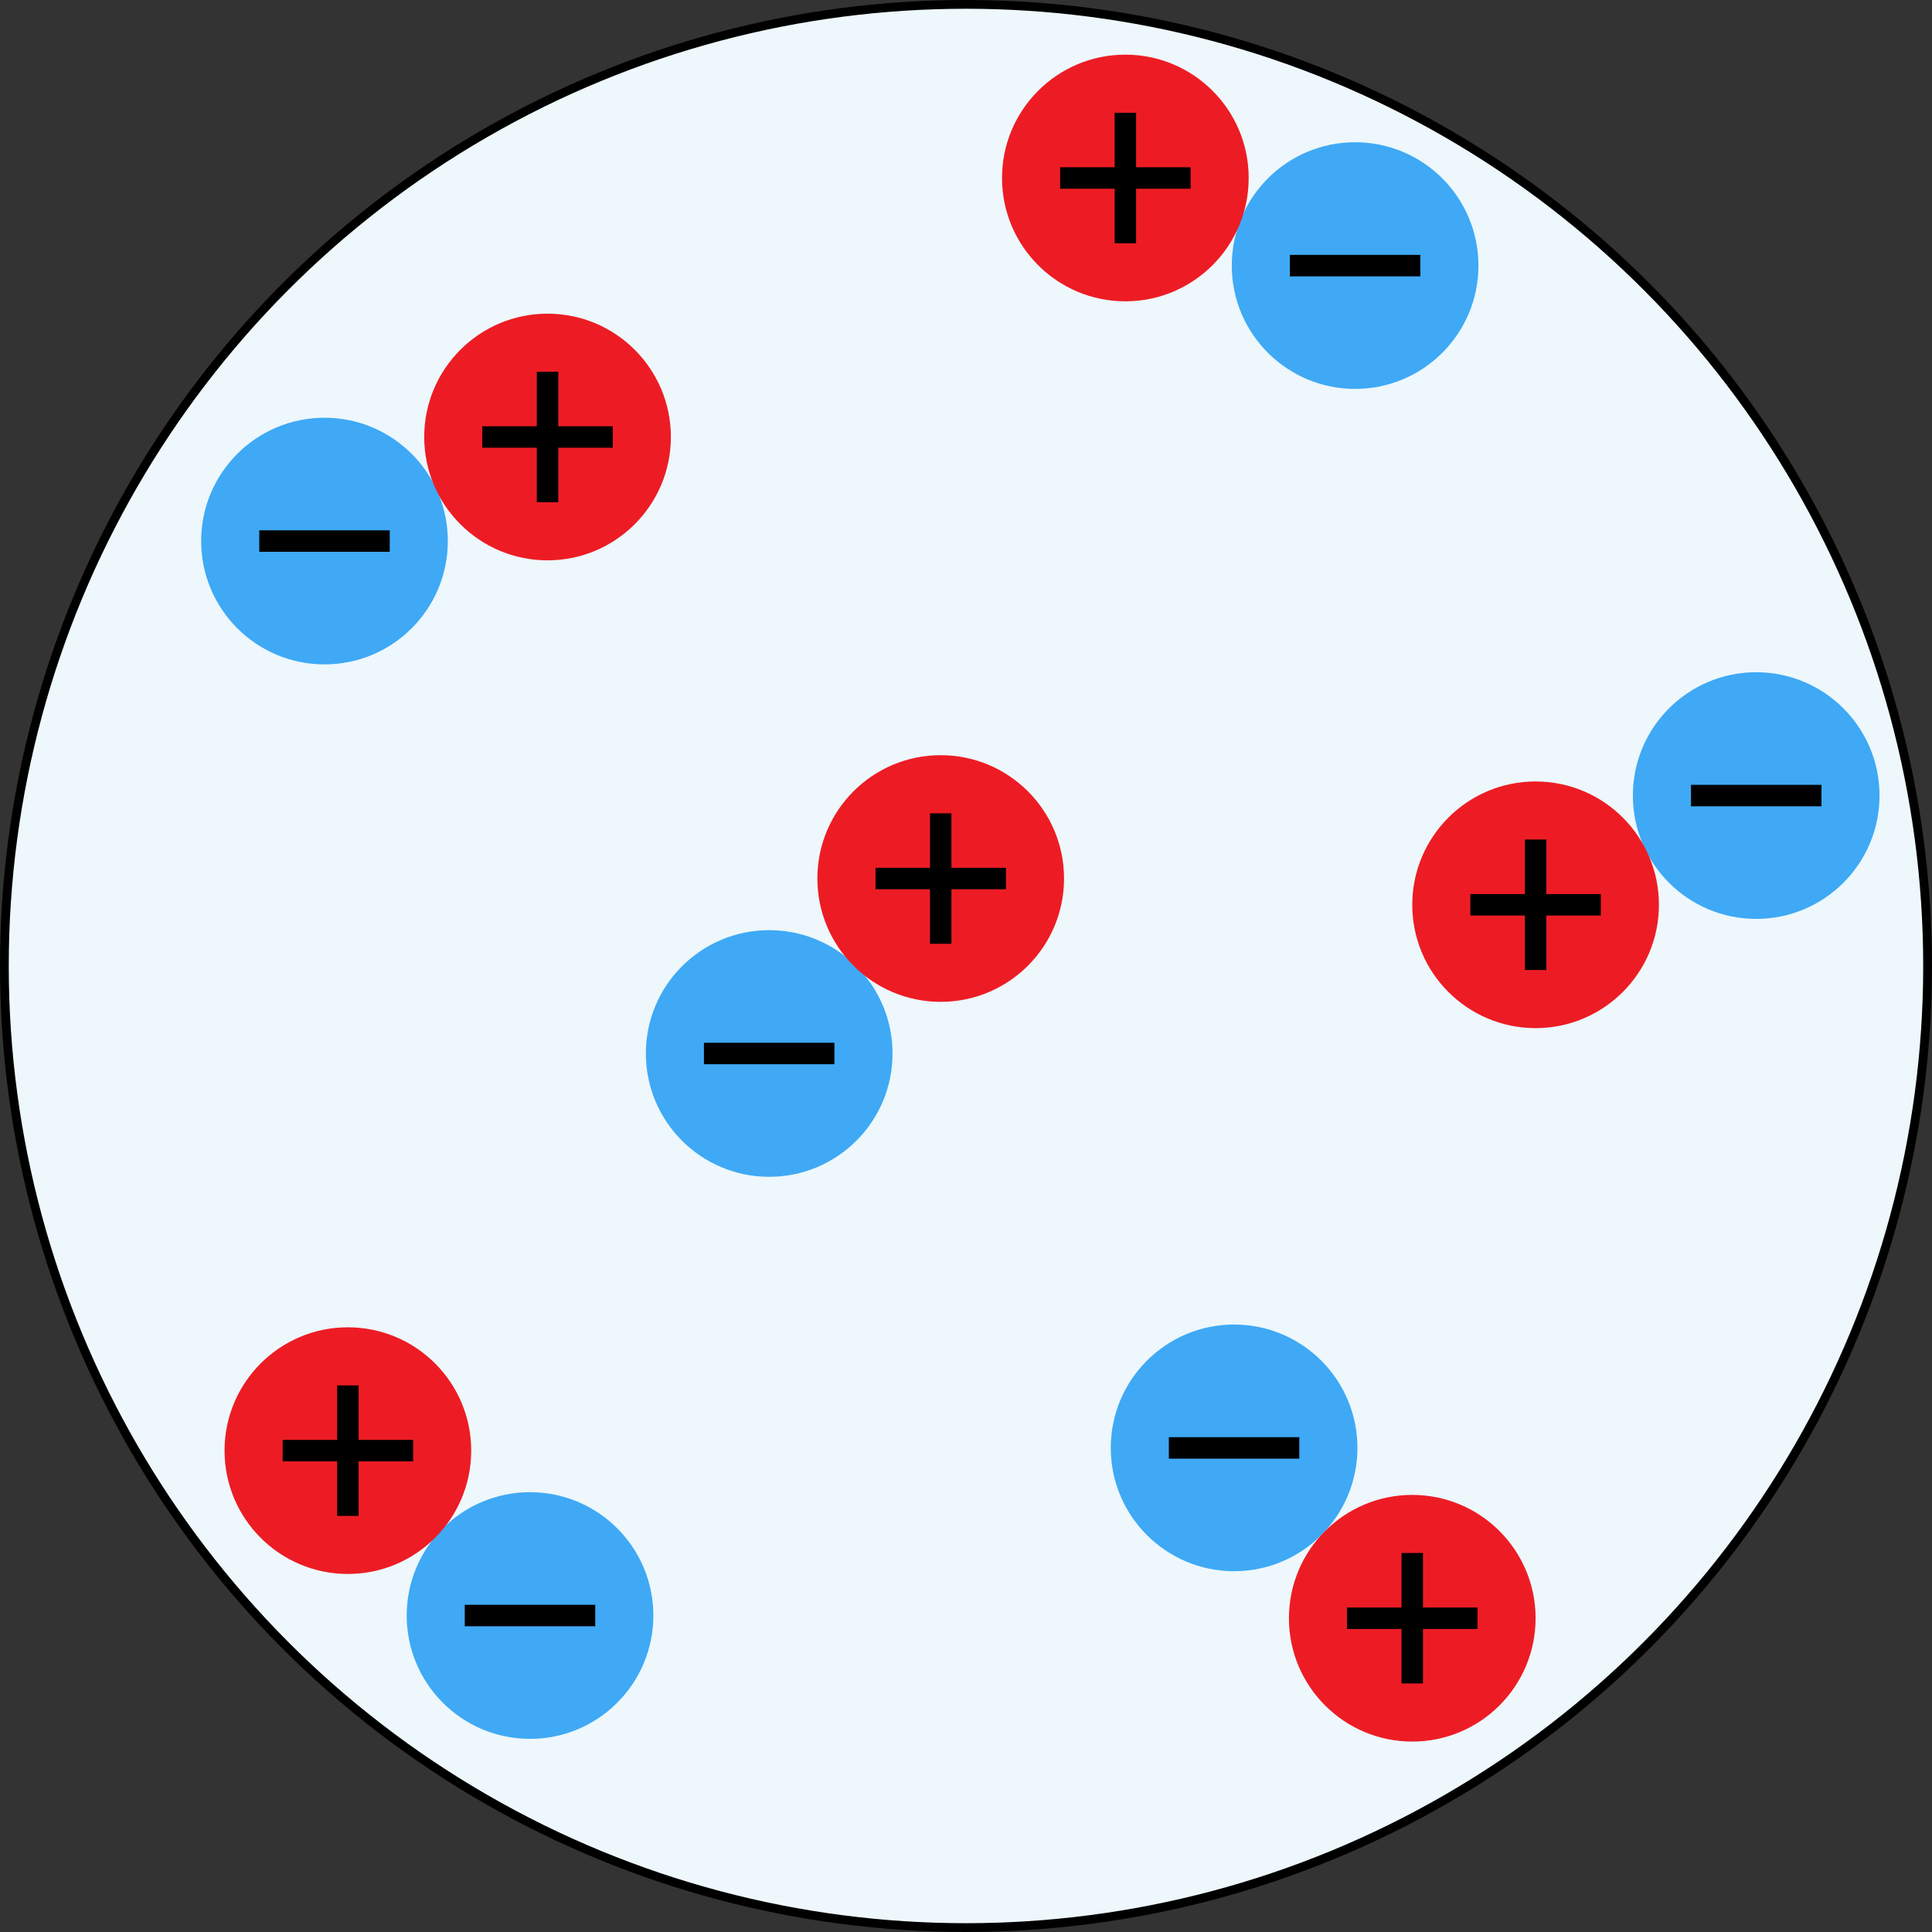 <svg xmlns="http://www.w3.org/2000/svg" width="441.13" height="441.13" viewBox="0 0 441.13 441.13">
  <rect x="0" y="0" width="441.13" height="441.13" fill="#333333" stroke="none"/>
  <defs>
    <style>
      .cls-1 {
        fill: #edf7fc;
        stroke: #000;
        stroke-miterlimit: 10;
        stroke-width: 2px;
      }

      .cls-2 {
        fill: #3fa9f5;
      }

      .cls-3 {
        fill: #ed1c24;
      }
    </style>
  </defs>
  <title>107</title>
  <g id="Layer_2" data-name="Layer 2">
    <g id="Layer_1-2" data-name="Layer 1">
      <circle class="cls-1" cx="220.56" cy="220.56" r="219.56"/>
      <g>
        <circle class="cls-2" cx="309.41" cy="60.64" r="28.16"/>
        <rect x="294.51" y="58.2" width="29.79" height="4.9"/>
      </g>
      <g>
        <circle class="cls-3" cx="256.95" cy="40.64" r="28.16"/>
        <rect x="242.06" y="38.19" width="29.79" height="4.9"/>
        <rect x="242.06" y="38.19" width="29.79" height="4.9" transform="translate(297.59 -216.31) rotate(90)"/>
      </g>
      <g>
        <circle class="cls-2" cx="121.02" cy="368.87" r="28.16"/>
        <rect x="106.12" y="366.42" width="29.79" height="4.9"/>
      </g>
      <g>
        <circle class="cls-2" cx="74.09" cy="123.54" r="28.16"/>
        <rect x="59.2" y="121.09" width="29.79" height="4.9"/>
      </g>
      <g>
        <circle class="cls-2" cx="175.63" cy="240.54" r="28.16"/>
        <rect x="160.73" y="238.09" width="29.79" height="4.9"/>
      </g>
      <g>
        <circle class="cls-3" cx="79.43" cy="331.22" r="28.16"/>
        <rect x="64.54" y="328.77" width="29.79" height="4.9"/>
        <rect x="64.54" y="328.77" width="29.79" height="4.9" transform="translate(410.65 251.79) rotate(90)"/>
      </g>
      <g>
        <circle class="cls-3" cx="125.02" cy="99.78" r="28.16"/>
        <rect x="110.12" y="97.33" width="29.79" height="4.9"/>
        <rect x="110.12" y="97.33" width="29.79" height="4.9" transform="translate(224.8 -25.24) rotate(90)"/>
      </g>
      <g>
        <circle class="cls-3" cx="214.79" cy="200.59" r="28.16"/>
        <rect x="199.9" y="198.14" width="29.79" height="4.9"/>
        <rect x="199.9" y="198.14" width="29.79" height="4.9" transform="translate(415.38 -14.2) rotate(90)"/>
      </g>
      <g>
        <circle class="cls-2" cx="400.99" cy="181.65" r="28.16"/>
        <rect x="386.1" y="179.2" width="29.79" height="4.9"/>
      </g>
      <g>
        <circle class="cls-2" cx="281.78" cy="330.59" r="28.16"/>
        <rect x="266.88" y="328.15" width="29.79" height="4.9"/>
      </g>
      <g>
        <circle class="cls-3" cx="350.62" cy="206.59" r="28.16"/>
        <rect x="335.72" y="204.14" width="29.79" height="4.9"/>
        <rect x="335.72" y="204.14" width="29.79" height="4.9" transform="translate(557.21 -144.03) rotate(90)"/>
      </g>
      <g>
        <circle class="cls-3" cx="322.46" cy="369.49" r="28.16"/>
        <rect x="307.56" y="367.04" width="29.79" height="4.9"/>
        <rect x="307.56" y="367.04" width="29.79" height="4.9" transform="translate(691.95 47.03) rotate(90)"/>
      </g>
    </g>
  </g>
</svg>
